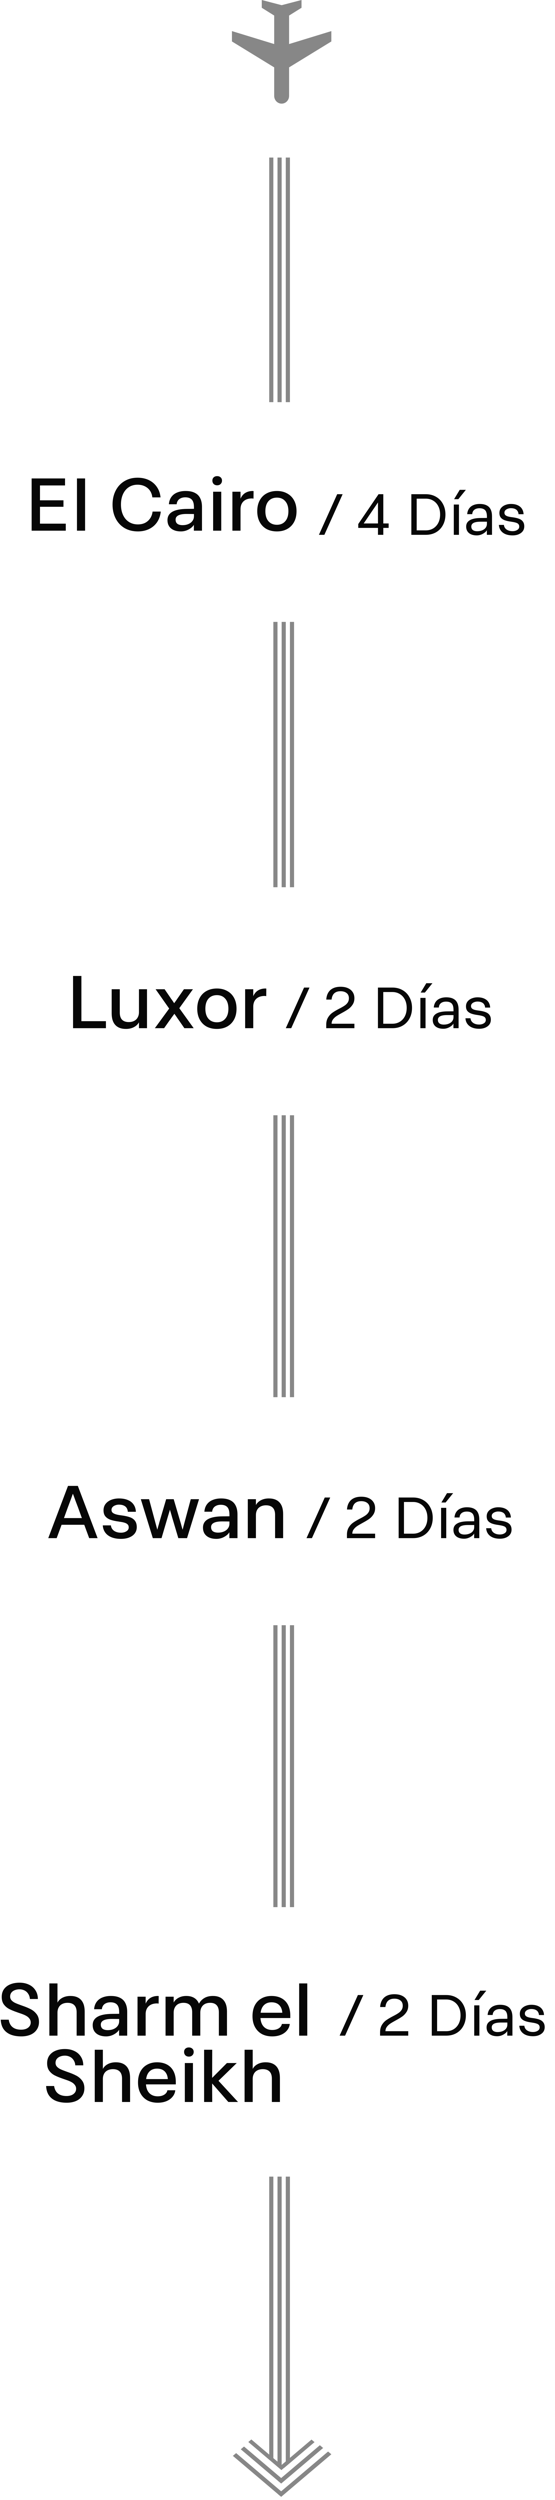 <svg xmlns="http://www.w3.org/2000/svg" width="134" height="603" viewBox="0 0 134 603" fill="none"><line x1="65.5" y1="38" x2="65.5" y2="97" stroke="#878787"></line><line x1="67.5" y1="38" x2="67.5" y2="97" stroke="#878787"></line><line x1="69.5" y1="38" x2="69.5" y2="97" stroke="#878787"></line><line x1="66.5" y1="150" x2="66.5" y2="214" stroke="#878787"></line><line x1="68.5" y1="150" x2="68.5" y2="214" stroke="#878787"></line><line x1="70.5" y1="150" x2="70.5" y2="214" stroke="#878787"></line><line x1="66.5" y1="269" x2="66.5" y2="337" stroke="#878787"></line><line x1="68.5" y1="269" x2="68.5" y2="337" stroke="#878787"></line><line x1="70.5" y1="269" x2="70.5" y2="337" stroke="#878787"></line><line x1="66.5" y1="392" x2="66.5" y2="460" stroke="#878787"></line><line x1="68.5" y1="392" x2="68.5" y2="460" stroke="#878787"></line><line x1="70.5" y1="392" x2="70.5" y2="460" stroke="#878787"></line><line x1="65.5" y1="525" x2="65.5" y2="593" stroke="#878787"></line><line x1="67.5" y1="525" x2="67.5" y2="595" stroke="#878787"></line><line x1="69.5" y1="525" x2="69.5" y2="594" stroke="#878787"></line><path d="M56 7.5V10L66.2 16.25V23.125C66.2 24.163 67.004 25 68 25C68.996 25 69.8 24.163 69.8 23.125V16.25L80 10V7.5L69.8 10.625L69.8 3.75L72.8 1.875V0L68 1.25L63.2 0L63.2 1.875L66.2 3.75L66.2 10.625L56 7.5Z" fill="#878787"></path><path d="M7.638 115.4H15.702V117.092H9.654V120.674H15.324V122.24H9.654V126.308H15.882V128H7.638V115.4ZM18.582 115.4H20.544V128H18.582V115.4ZM33.292 128.18C32.08 128.18 31.006 127.91 30.07 127.37C29.146 126.818 28.432 126.05 27.928 125.066C27.424 124.082 27.172 122.96 27.172 121.7C27.172 120.44 27.424 119.318 27.928 118.334C28.432 117.35 29.14 116.588 30.052 116.048C30.964 115.496 32.014 115.22 33.202 115.22C34.246 115.22 35.17 115.418 35.974 115.814C36.778 116.21 37.42 116.768 37.9 117.488C38.38 118.196 38.668 119.024 38.764 119.972H36.784C36.712 119.348 36.52 118.808 36.208 118.352C35.896 117.896 35.482 117.542 34.966 117.29C34.45 117.038 33.862 116.912 33.202 116.912C32.41 116.912 31.708 117.11 31.096 117.506C30.496 117.902 30.028 118.466 29.692 119.198C29.368 119.918 29.206 120.752 29.206 121.7C29.206 122.648 29.374 123.488 29.71 124.22C30.046 124.94 30.52 125.498 31.132 125.894C31.756 126.29 32.476 126.488 33.292 126.488C33.952 126.488 34.534 126.362 35.038 126.11C35.542 125.846 35.95 125.48 36.262 125.012C36.574 124.544 36.766 124.004 36.838 123.392H38.818C38.722 124.34 38.434 125.18 37.954 125.912C37.474 126.632 36.832 127.19 36.028 127.586C35.224 127.982 34.312 128.18 33.292 128.18ZM43.675 128.18C42.679 128.18 41.887 127.94 41.299 127.46C40.723 126.98 40.435 126.314 40.435 125.462C40.435 124.562 40.825 123.89 41.605 123.446C42.385 122.99 43.567 122.756 45.151 122.744L47.203 122.726V123.986L45.205 123.968C44.233 123.956 43.519 124.07 43.063 124.31C42.619 124.538 42.397 124.88 42.397 125.336C42.397 125.78 42.541 126.116 42.829 126.344C43.129 126.56 43.543 126.668 44.071 126.668C44.611 126.668 45.085 126.578 45.493 126.398C45.913 126.218 46.237 125.966 46.465 125.642C46.705 125.318 46.825 124.946 46.825 124.526V123.5V123.158V122.294C46.825 121.766 46.753 121.334 46.609 120.998C46.477 120.662 46.255 120.404 45.943 120.224C45.631 120.044 45.223 119.954 44.719 119.954C44.311 119.954 43.957 120.026 43.657 120.17C43.357 120.302 43.123 120.494 42.955 120.746C42.787 120.986 42.685 121.28 42.649 121.628H40.777C40.825 120.956 41.017 120.38 41.353 119.9C41.701 119.408 42.169 119.042 42.757 118.802C43.357 118.55 44.041 118.424 44.809 118.424C45.721 118.424 46.465 118.574 47.041 118.874C47.629 119.162 48.061 119.594 48.337 120.17C48.625 120.734 48.769 121.442 48.769 122.294V128H46.807V126.578C46.567 126.998 46.153 127.37 45.565 127.694C44.977 128.018 44.347 128.18 43.675 128.18ZM51.458 118.604H53.42V128H51.458V118.604ZM52.43 117.056C52.082 117.056 51.8 116.948 51.584 116.732C51.38 116.516 51.278 116.246 51.278 115.922C51.278 115.598 51.38 115.34 51.584 115.148C51.8 114.944 52.082 114.842 52.43 114.842C52.778 114.842 53.06 114.944 53.276 115.148C53.492 115.34 53.6 115.598 53.6 115.922C53.6 116.246 53.492 116.516 53.276 116.732C53.072 116.948 52.79 117.056 52.43 117.056ZM56.112 118.604H58.074V120.278C58.338 119.666 58.722 119.204 59.226 118.892C59.742 118.58 60.348 118.424 61.044 118.424C61.08 118.424 61.116 118.43 61.152 118.442C61.188 118.454 61.212 118.46 61.224 118.46L61.206 120.278C61.086 120.242 60.96 120.224 60.828 120.224C60.24 120.224 59.736 120.332 59.316 120.548C58.908 120.764 58.596 121.07 58.38 121.466C58.176 121.85 58.074 122.3 58.074 122.816V128H56.112V118.604ZM66.861 128.18C65.913 128.18 65.079 127.988 64.359 127.604C63.651 127.208 63.099 126.644 62.703 125.912C62.307 125.18 62.109 124.31 62.109 123.302C62.109 122.294 62.307 121.424 62.703 120.692C63.099 119.96 63.651 119.402 64.359 119.018C65.079 118.622 65.913 118.424 66.861 118.424C67.797 118.424 68.619 118.622 69.327 119.018C70.047 119.402 70.605 119.96 71.001 120.692C71.397 121.424 71.595 122.294 71.595 123.302C71.595 124.31 71.397 125.18 71.001 125.912C70.605 126.644 70.047 127.208 69.327 127.604C68.619 127.988 67.797 128.18 66.861 128.18ZM66.861 126.578C67.713 126.578 68.385 126.29 68.877 125.714C69.381 125.138 69.633 124.334 69.633 123.302C69.633 122.27 69.381 121.466 68.877 120.89C68.385 120.314 67.713 120.026 66.861 120.026C65.997 120.026 65.313 120.314 64.809 120.89C64.317 121.466 64.071 122.27 64.071 123.302C64.071 124.334 64.317 125.138 64.809 125.714C65.313 126.29 65.997 126.578 66.861 126.578Z" fill="#070707"></path><path d="M81.41 119.2H82.726L78.316 129H77L81.41 119.2ZM91.258 127.334H86.498V126.396L91.398 119.2H92.546V126.256H93.834V127.334H92.546V129H91.258V127.334ZM91.258 121.188C90.894 121.739 90.525 122.28 90.152 122.812C89.788 123.344 89.424 123.881 89.06 124.422C88.65 125.029 88.234 125.64 87.814 126.256H91.258V121.188ZM99.317 119.2H102.817C103.741 119.2 104.563 119.41 105.281 119.83C106 120.241 106.555 120.819 106.947 121.566C107.349 122.303 107.549 123.148 107.549 124.1C107.549 125.052 107.349 125.901 106.947 126.648C106.555 127.385 106 127.964 105.281 128.384C104.563 128.795 103.741 129 102.817 129H99.317V119.2ZM102.817 127.922C103.489 127.922 104.087 127.763 104.609 127.446C105.132 127.119 105.538 126.671 105.827 126.102C106.117 125.523 106.261 124.856 106.261 124.1C106.261 123.344 106.117 122.681 105.827 122.112C105.538 121.533 105.132 121.085 104.609 120.768C104.087 120.441 103.489 120.278 102.817 120.278H100.605V127.922H102.817ZM109.565 121.692H110.811V129H109.565V121.692ZM110.993 118.15H112.477L110.657 120.404H109.635L110.993 118.15ZM115.11 129.14C114.326 129.14 113.7 128.953 113.234 128.58C112.776 128.197 112.548 127.675 112.548 127.012C112.548 126.331 112.846 125.817 113.444 125.472C114.041 125.117 114.946 124.94 116.16 124.94L117.784 124.926V125.836H116.16C115.338 125.827 114.736 125.92 114.354 126.116C113.98 126.312 113.794 126.606 113.794 126.998C113.794 127.371 113.92 127.656 114.172 127.852C114.424 128.039 114.774 128.132 115.222 128.132C115.67 128.132 116.071 128.057 116.426 127.908C116.79 127.759 117.07 127.549 117.266 127.278C117.462 127.007 117.56 126.695 117.56 126.34V125.472V125.22V124.548C117.56 124.1 117.499 123.736 117.378 123.456C117.266 123.167 117.074 122.952 116.804 122.812C116.542 122.663 116.197 122.588 115.768 122.588C115.422 122.588 115.119 122.644 114.858 122.756C114.606 122.868 114.405 123.031 114.256 123.246C114.116 123.461 114.036 123.717 114.018 124.016H112.8C112.837 123.503 112.982 123.059 113.234 122.686C113.486 122.313 113.831 122.033 114.27 121.846C114.718 121.65 115.231 121.552 115.81 121.552C116.491 121.552 117.051 121.664 117.49 121.888C117.938 122.112 118.264 122.443 118.47 122.882C118.684 123.321 118.792 123.871 118.792 124.534V129H117.546V127.894C117.359 128.221 117.032 128.51 116.566 128.762C116.108 129.014 115.623 129.14 115.11 129.14ZM123.753 129.14C122.773 129.14 121.989 128.916 121.401 128.468C120.813 128.011 120.495 127.39 120.449 126.606H121.667C121.713 127.073 121.923 127.441 122.297 127.712C122.679 127.983 123.165 128.118 123.753 128.118C124.201 128.118 124.579 128.02 124.887 127.824C125.204 127.628 125.363 127.357 125.363 127.012C125.363 126.779 125.302 126.587 125.181 126.438C125.069 126.289 124.882 126.172 124.621 126.088C124.359 125.995 123.991 125.915 123.515 125.85C123.505 125.841 123.496 125.836 123.487 125.836C123.477 125.836 123.468 125.836 123.459 125.836C122.796 125.752 122.255 125.631 121.835 125.472C121.424 125.313 121.111 125.099 120.897 124.828C120.682 124.548 120.575 124.184 120.575 123.736C120.575 123.279 120.701 122.887 120.953 122.56C121.214 122.233 121.555 121.986 121.975 121.818C122.404 121.641 122.866 121.552 123.361 121.552C123.995 121.552 124.537 121.655 124.985 121.86C125.442 122.065 125.787 122.355 126.021 122.728C126.263 123.101 126.394 123.535 126.413 124.03H125.195C125.176 123.741 125.097 123.489 124.957 123.274C124.826 123.05 124.625 122.877 124.355 122.756C124.084 122.635 123.748 122.574 123.347 122.574C123.085 122.574 122.833 122.621 122.591 122.714C122.348 122.798 122.152 122.924 122.003 123.092C121.863 123.251 121.793 123.442 121.793 123.666C121.793 123.871 121.849 124.044 121.961 124.184C122.073 124.315 122.25 124.427 122.493 124.52C122.735 124.604 123.062 124.674 123.473 124.73L123.795 124.772C124.42 124.856 124.933 124.977 125.335 125.136C125.745 125.295 126.053 125.523 126.259 125.822C126.473 126.111 126.581 126.489 126.581 126.956C126.581 127.628 126.315 128.16 125.783 128.552C125.251 128.944 124.574 129.14 123.753 129.14Z" fill="#070707"></path><path d="M17.638 235.4H19.654V246.308H25.576V248H17.638V235.4ZM30.417 248.18C29.289 248.18 28.431 247.862 27.843 247.226C27.255 246.59 26.961 245.654 26.961 244.418V238.604H28.923V244.238C28.923 244.994 29.103 245.564 29.463 245.948C29.835 246.332 30.375 246.524 31.083 246.524C31.587 246.524 32.025 246.428 32.397 246.236C32.769 246.044 33.051 245.768 33.243 245.408C33.447 245.048 33.549 244.628 33.549 244.148V238.604H35.493V248H33.549V246.578C33.285 247.07 32.877 247.46 32.325 247.748C31.773 248.036 31.137 248.18 30.417 248.18ZM40.844 243.266L37.568 238.604H39.746L40.916 240.314C41.072 240.53 41.18 240.692 41.24 240.8C41.312 240.908 41.426 241.064 41.582 241.268C41.738 241.496 41.894 241.73 42.05 241.97C42.206 241.754 42.356 241.55 42.5 241.358C42.74 240.998 42.98 240.65 43.22 240.314L44.408 238.604H46.586L43.292 243.176L46.766 248H44.516L43.256 246.182C43.1 245.954 42.98 245.786 42.896 245.678C42.824 245.57 42.716 245.408 42.572 245.192L42.104 244.526C41.876 244.85 41.642 245.168 41.402 245.48C41.33 245.6 41.252 245.714 41.168 245.822C41.084 245.93 40.994 246.05 40.898 246.182L39.62 248H37.388L40.844 243.266ZM52.374 248.18C51.426 248.18 50.592 247.988 49.872 247.604C49.164 247.208 48.612 246.644 48.216 245.912C47.82 245.18 47.622 244.31 47.622 243.302C47.622 242.294 47.82 241.424 48.216 240.692C48.612 239.96 49.164 239.402 49.872 239.018C50.592 238.622 51.426 238.424 52.374 238.424C53.31 238.424 54.132 238.622 54.84 239.018C55.56 239.402 56.118 239.96 56.514 240.692C56.91 241.424 57.108 242.294 57.108 243.302C57.108 244.31 56.91 245.18 56.514 245.912C56.118 246.644 55.56 247.208 54.84 247.604C54.132 247.988 53.31 248.18 52.374 248.18ZM52.374 246.578C53.226 246.578 53.898 246.29 54.39 245.714C54.894 245.138 55.146 244.334 55.146 243.302C55.146 242.27 54.894 241.466 54.39 240.89C53.898 240.314 53.226 240.026 52.374 240.026C51.51 240.026 50.826 240.314 50.322 240.89C49.83 241.466 49.584 242.27 49.584 243.302C49.584 244.334 49.83 245.138 50.322 245.714C50.826 246.29 51.51 246.578 52.374 246.578ZM59.186 238.604H61.148V240.278C61.412 239.666 61.796 239.204 62.3 238.892C62.816 238.58 63.422 238.424 64.118 238.424C64.154 238.424 64.19 238.43 64.226 238.442C64.262 238.454 64.286 238.46 64.298 238.46L64.28 240.278C64.16 240.242 64.034 240.224 63.902 240.224C63.314 240.224 62.81 240.332 62.39 240.548C61.982 240.764 61.67 241.07 61.454 241.466C61.25 241.85 61.148 242.3 61.148 242.816V248H59.186V238.604Z" fill="#070707"></path><path d="M73.41 238.201H74.726L70.316 248.001H69L73.41 238.201ZM78.764 247.175C78.764 246.484 78.909 245.901 79.198 245.425C79.487 244.949 79.838 244.566 80.248 244.277C80.668 243.978 81.21 243.656 81.872 243.311C81.928 243.283 81.984 243.255 82.04 243.227C82.525 242.975 82.918 242.746 83.216 242.541C83.524 242.336 83.772 242.088 83.958 241.799C84.145 241.51 84.238 241.169 84.238 240.777C84.238 240.226 84.052 239.806 83.678 239.517C83.314 239.228 82.829 239.083 82.222 239.083C81.774 239.083 81.396 239.162 81.088 239.321C80.78 239.48 80.542 239.708 80.374 240.007C80.206 240.306 80.099 240.67 80.052 241.099H78.778C78.816 240.455 78.969 239.904 79.24 239.447C79.511 238.98 79.894 238.626 80.388 238.383C80.892 238.131 81.504 238.005 82.222 238.005C82.913 238.005 83.505 238.117 84 238.341C84.504 238.565 84.891 238.887 85.162 239.307C85.433 239.718 85.568 240.208 85.568 240.777C85.568 241.365 85.424 241.878 85.134 242.317C84.854 242.746 84.509 243.106 84.098 243.395C83.697 243.675 83.174 243.988 82.53 244.333C81.98 244.632 81.536 244.893 81.2 245.117C80.874 245.341 80.603 245.602 80.388 245.901C80.174 246.2 80.066 246.54 80.066 246.923H85.568V248.001H78.764V247.175ZM91.249 238.201H94.749C95.673 238.201 96.494 238.411 97.213 238.831C97.932 239.242 98.487 239.82 98.879 240.567C99.28 241.304 99.481 242.149 99.481 243.101C99.481 244.053 99.28 244.902 98.879 245.649C98.487 246.386 97.932 246.965 97.213 247.385C96.494 247.796 95.673 248.001 94.749 248.001H91.249V238.201ZM94.749 246.923C95.421 246.923 96.018 246.764 96.541 246.447C97.064 246.12 97.47 245.672 97.759 245.103C98.048 244.524 98.193 243.857 98.193 243.101C98.193 242.345 98.048 241.682 97.759 241.113C97.47 240.534 97.064 240.086 96.541 239.769C96.018 239.442 95.421 239.279 94.749 239.279H92.537V246.923H94.749ZM101.497 240.693H102.743V248.001H101.497V240.693ZM102.925 237.151H104.409L102.589 239.405H101.567L102.925 237.151ZM107.041 248.141C106.257 248.141 105.632 247.954 105.165 247.581C104.708 247.198 104.479 246.676 104.479 246.013C104.479 245.332 104.778 244.818 105.375 244.473C105.973 244.118 106.878 243.941 108.091 243.941L109.715 243.927V244.837H108.091C107.27 244.828 106.668 244.921 106.285 245.117C105.912 245.313 105.725 245.607 105.725 245.999C105.725 246.372 105.851 246.657 106.103 246.853C106.355 247.04 106.705 247.133 107.153 247.133C107.601 247.133 108.003 247.058 108.357 246.909C108.721 246.76 109.001 246.55 109.197 246.279C109.393 246.008 109.491 245.696 109.491 245.341V244.473V244.221V243.549C109.491 243.101 109.431 242.737 109.309 242.457C109.197 242.168 109.006 241.953 108.735 241.813C108.474 241.664 108.129 241.589 107.699 241.589C107.354 241.589 107.051 241.645 106.789 241.757C106.537 241.869 106.337 242.032 106.187 242.247C106.047 242.462 105.968 242.718 105.949 243.017H104.731C104.769 242.504 104.913 242.06 105.165 241.687C105.417 241.314 105.763 241.034 106.201 240.847C106.649 240.651 107.163 240.553 107.741 240.553C108.423 240.553 108.983 240.665 109.421 240.889C109.869 241.113 110.196 241.444 110.401 241.883C110.616 242.322 110.723 242.872 110.723 243.535V248.001H109.477V246.895C109.291 247.222 108.964 247.511 108.497 247.763C108.04 248.015 107.555 248.141 107.041 248.141ZM115.684 248.141C114.704 248.141 113.92 247.917 113.332 247.469C112.744 247.012 112.427 246.391 112.38 245.607H113.598C113.645 246.074 113.855 246.442 114.228 246.713C114.611 246.984 115.096 247.119 115.684 247.119C116.132 247.119 116.51 247.021 116.818 246.825C117.136 246.629 117.294 246.358 117.294 246.013C117.294 245.78 117.234 245.588 117.112 245.439C117 245.29 116.814 245.173 116.552 245.089C116.291 244.996 115.922 244.916 115.446 244.851C115.437 244.842 115.428 244.837 115.418 244.837C115.409 244.837 115.4 244.837 115.39 244.837C114.728 244.753 114.186 244.632 113.766 244.473C113.356 244.314 113.043 244.1 112.828 243.829C112.614 243.549 112.506 243.185 112.506 242.737C112.506 242.28 112.632 241.888 112.884 241.561C113.146 241.234 113.486 240.987 113.906 240.819C114.336 240.642 114.798 240.553 115.292 240.553C115.927 240.553 116.468 240.656 116.916 240.861C117.374 241.066 117.719 241.356 117.952 241.729C118.195 242.102 118.326 242.536 118.344 243.031H117.126C117.108 242.742 117.028 242.49 116.888 242.275C116.758 242.051 116.557 241.878 116.286 241.757C116.016 241.636 115.68 241.575 115.278 241.575C115.017 241.575 114.765 241.622 114.522 241.715C114.28 241.799 114.084 241.925 113.934 242.093C113.794 242.252 113.724 242.443 113.724 242.667C113.724 242.872 113.78 243.045 113.892 243.185C114.004 243.316 114.182 243.428 114.424 243.521C114.667 243.605 114.994 243.675 115.404 243.731L115.726 243.773C116.352 243.857 116.865 243.978 117.266 244.137C117.677 244.296 117.985 244.524 118.19 244.823C118.405 245.112 118.512 245.49 118.512 245.957C118.512 246.629 118.246 247.161 117.714 247.553C117.182 247.945 116.506 248.141 115.684 248.141Z" fill="#070707"></path><path d="M16.418 358.4H18.794L23.564 371H21.53L20.342 367.778H14.87L13.682 371H11.648L16.418 358.4ZM19.766 366.158C19.466 365.342 19.16 364.496 18.848 363.62C18.572 362.9 18.362 362.348 18.218 361.964C18.086 361.58 17.888 361.04 17.624 360.344H17.57C17.318 361.064 17.12 361.616 16.976 362C16.832 362.384 16.628 362.924 16.364 363.62C16.052 364.496 15.746 365.342 15.446 366.158H19.766ZM29.206 371.18C27.91 371.18 26.872 370.898 26.092 370.334C25.312 369.758 24.886 368.954 24.814 367.922H26.776C26.836 368.462 27.082 368.894 27.514 369.218C27.958 369.53 28.522 369.686 29.206 369.686C29.722 369.686 30.16 369.572 30.52 369.344C30.892 369.116 31.078 368.804 31.078 368.408C31.078 368.12 31 367.892 30.844 367.724C30.688 367.544 30.448 367.4 30.124 367.292C29.8 367.184 29.344 367.094 28.756 367.022C28.744 367.01 28.732 367.004 28.72 367.004C28.72 367.004 28.714 367.004 28.702 367.004C27.862 366.896 27.172 366.746 26.632 366.554C26.104 366.35 25.696 366.068 25.408 365.708C25.132 365.348 24.994 364.874 24.994 364.286C24.994 363.698 25.156 363.188 25.48 362.756C25.816 362.324 26.266 361.994 26.83 361.766C27.406 361.538 28.036 361.424 28.72 361.424C29.572 361.424 30.298 361.556 30.898 361.82C31.498 362.072 31.96 362.444 32.284 362.936C32.608 363.416 32.782 363.986 32.806 364.646H30.862C30.838 364.298 30.748 363.998 30.592 363.746C30.436 363.482 30.196 363.278 29.872 363.134C29.56 362.99 29.17 362.918 28.702 362.918C28.402 362.918 28.114 362.972 27.838 363.08C27.562 363.176 27.34 363.32 27.172 363.512C27.004 363.704 26.92 363.932 26.92 364.196C26.92 364.436 26.992 364.64 27.136 364.808C27.292 364.964 27.52 365.096 27.82 365.204C28.132 365.312 28.546 365.402 29.062 365.474L29.458 365.528C30.25 365.636 30.904 365.786 31.42 365.978C31.936 366.17 32.332 366.458 32.608 366.842C32.884 367.226 33.022 367.724 33.022 368.336C33.022 369.212 32.668 369.908 31.96 370.424C31.252 370.928 30.334 371.18 29.206 371.18ZM33.998 361.604H35.996L37.49 367.166C37.647 367.742 37.809 368.342 37.977 368.966C38.06 368.666 38.145 368.366 38.228 368.066C38.325 367.766 38.408 367.466 38.48 367.166L40.118 361.604H41.937L43.575 367.166C43.67 367.466 43.755 367.766 43.827 368.066C43.886 368.27 43.928 368.42 43.953 368.516C43.989 368.612 44.036 368.762 44.096 368.966C44.252 368.342 44.408 367.742 44.565 367.166L46.059 361.604H48.056L45.158 371H43.053L41.541 365.924C41.444 365.564 41.343 365.204 41.234 364.844C41.163 364.604 41.09 364.364 41.019 364.124C40.983 364.292 40.953 364.418 40.928 364.502C40.904 364.574 40.868 364.688 40.821 364.844C40.712 365.204 40.605 365.564 40.496 365.924L39.002 371H36.897L33.998 361.604ZM52.244 371.18C51.248 371.18 50.456 370.94 49.868 370.46C49.292 369.98 49.004 369.314 49.004 368.462C49.004 367.562 49.394 366.89 50.174 366.446C50.954 365.99 52.136 365.756 53.72 365.744L55.772 365.726V366.986L53.774 366.968C52.802 366.956 52.088 367.07 51.632 367.31C51.188 367.538 50.966 367.88 50.966 368.336C50.966 368.78 51.11 369.116 51.398 369.344C51.698 369.56 52.112 369.668 52.64 369.668C53.18 369.668 53.654 369.578 54.062 369.398C54.482 369.218 54.806 368.966 55.034 368.642C55.274 368.318 55.394 367.946 55.394 367.526V366.5V366.158V365.294C55.394 364.766 55.322 364.334 55.178 363.998C55.046 363.662 54.824 363.404 54.512 363.224C54.2 363.044 53.792 362.954 53.288 362.954C52.88 362.954 52.526 363.026 52.226 363.17C51.926 363.302 51.692 363.494 51.524 363.746C51.356 363.986 51.254 364.28 51.218 364.628H49.346C49.394 363.956 49.586 363.38 49.922 362.9C50.27 362.408 50.738 362.042 51.326 361.802C51.926 361.55 52.61 361.424 53.378 361.424C54.29 361.424 55.034 361.574 55.61 361.874C56.198 362.162 56.63 362.594 56.906 363.17C57.194 363.734 57.338 364.442 57.338 365.294V371H55.376V369.578C55.136 369.998 54.722 370.37 54.134 370.694C53.546 371.018 52.916 371.18 52.244 371.18ZM59.828 361.604H61.791V363.026C62.042 362.534 62.444 362.144 62.996 361.856C63.548 361.568 64.184 361.424 64.904 361.424C66.032 361.424 66.891 361.742 67.478 362.378C68.067 363.014 68.361 363.95 68.361 365.186V371H66.416V365.366C66.416 364.61 66.231 364.04 65.859 363.656C65.487 363.272 64.947 363.08 64.239 363.08C63.734 363.08 63.297 363.176 62.925 363.368C62.553 363.56 62.27 363.836 62.078 364.196C61.886 364.556 61.791 364.976 61.791 365.456V371H59.828V361.604Z" fill="#070707"></path><path d="M78.41 361.2H79.726L75.316 371H74L78.41 361.2ZM83.764 370.174C83.764 369.483 83.909 368.9 84.198 368.424C84.487 367.948 84.838 367.565 85.248 367.276C85.668 366.977 86.21 366.655 86.872 366.31C86.928 366.282 86.984 366.254 87.04 366.226C87.525 365.974 87.918 365.745 88.216 365.54C88.524 365.335 88.772 365.087 88.958 364.798C89.145 364.509 89.238 364.168 89.238 363.776C89.238 363.225 89.052 362.805 88.678 362.516C88.314 362.227 87.829 362.082 87.222 362.082C86.774 362.082 86.396 362.161 86.088 362.32C85.78 362.479 85.542 362.707 85.374 363.006C85.206 363.305 85.099 363.669 85.052 364.098H83.778C83.816 363.454 83.969 362.903 84.24 362.446C84.511 361.979 84.894 361.625 85.388 361.382C85.892 361.13 86.504 361.004 87.222 361.004C87.913 361.004 88.505 361.116 89 361.34C89.504 361.564 89.891 361.886 90.162 362.306C90.433 362.717 90.568 363.207 90.568 363.776C90.568 364.364 90.424 364.877 90.134 365.316C89.854 365.745 89.509 366.105 89.098 366.394C88.697 366.674 88.174 366.987 87.53 367.332C86.98 367.631 86.536 367.892 86.2 368.116C85.874 368.34 85.603 368.601 85.388 368.9C85.174 369.199 85.066 369.539 85.066 369.922H90.568V371H83.764V370.174ZM96.249 361.2H99.749C100.673 361.2 101.494 361.41 102.213 361.83C102.932 362.241 103.487 362.819 103.879 363.566C104.28 364.303 104.481 365.148 104.481 366.1C104.481 367.052 104.28 367.901 103.879 368.648C103.487 369.385 102.932 369.964 102.213 370.384C101.494 370.795 100.673 371 99.749 371H96.249V361.2ZM99.749 369.922C100.421 369.922 101.018 369.763 101.541 369.446C102.064 369.119 102.47 368.671 102.759 368.102C103.048 367.523 103.193 366.856 103.193 366.1C103.193 365.344 103.048 364.681 102.759 364.112C102.47 363.533 102.064 363.085 101.541 362.768C101.018 362.441 100.421 362.278 99.749 362.278H97.537V369.922H99.749ZM106.497 363.692H107.743V371H106.497V363.692ZM107.925 360.15H109.409L107.589 362.404H106.567L107.925 360.15ZM112.041 371.14C111.257 371.14 110.632 370.953 110.165 370.58C109.708 370.197 109.479 369.675 109.479 369.012C109.479 368.331 109.778 367.817 110.375 367.472C110.973 367.117 111.878 366.94 113.091 366.94L114.715 366.926V367.836H113.091C112.27 367.827 111.668 367.92 111.285 368.116C110.912 368.312 110.725 368.606 110.725 368.998C110.725 369.371 110.851 369.656 111.103 369.852C111.355 370.039 111.705 370.132 112.153 370.132C112.601 370.132 113.003 370.057 113.357 369.908C113.721 369.759 114.001 369.549 114.197 369.278C114.393 369.007 114.491 368.695 114.491 368.34V367.472V367.22V366.548C114.491 366.1 114.431 365.736 114.309 365.456C114.197 365.167 114.006 364.952 113.735 364.812C113.474 364.663 113.129 364.588 112.699 364.588C112.354 364.588 112.051 364.644 111.789 364.756C111.537 364.868 111.337 365.031 111.187 365.246C111.047 365.461 110.968 365.717 110.949 366.016H109.731C109.769 365.503 109.913 365.059 110.165 364.686C110.417 364.313 110.763 364.033 111.201 363.846C111.649 363.65 112.163 363.552 112.741 363.552C113.423 363.552 113.983 363.664 114.421 363.888C114.869 364.112 115.196 364.443 115.401 364.882C115.616 365.321 115.723 365.871 115.723 366.534V371H114.477V369.894C114.291 370.221 113.964 370.51 113.497 370.762C113.04 371.014 112.555 371.14 112.041 371.14ZM120.684 371.14C119.704 371.14 118.92 370.916 118.332 370.468C117.744 370.011 117.427 369.39 117.38 368.606H118.598C118.645 369.073 118.855 369.441 119.228 369.712C119.611 369.983 120.096 370.118 120.684 370.118C121.132 370.118 121.51 370.02 121.818 369.824C122.136 369.628 122.294 369.357 122.294 369.012C122.294 368.779 122.234 368.587 122.112 368.438C122 368.289 121.814 368.172 121.552 368.088C121.291 367.995 120.922 367.915 120.446 367.85C120.437 367.841 120.428 367.836 120.418 367.836C120.409 367.836 120.4 367.836 120.39 367.836C119.728 367.752 119.186 367.631 118.766 367.472C118.356 367.313 118.043 367.099 117.828 366.828C117.614 366.548 117.506 366.184 117.506 365.736C117.506 365.279 117.632 364.887 117.884 364.56C118.146 364.233 118.486 363.986 118.906 363.818C119.336 363.641 119.798 363.552 120.292 363.552C120.927 363.552 121.468 363.655 121.916 363.86C122.374 364.065 122.719 364.355 122.952 364.728C123.195 365.101 123.326 365.535 123.344 366.03H122.126C122.108 365.741 122.028 365.489 121.888 365.274C121.758 365.05 121.557 364.877 121.286 364.756C121.016 364.635 120.68 364.574 120.278 364.574C120.017 364.574 119.765 364.621 119.522 364.714C119.28 364.798 119.084 364.924 118.934 365.092C118.794 365.251 118.724 365.442 118.724 365.666C118.724 365.871 118.78 366.044 118.892 366.184C119.004 366.315 119.182 366.427 119.424 366.52C119.667 366.604 119.994 366.674 120.404 366.73L120.726 366.772C121.352 366.856 121.865 366.977 122.266 367.136C122.677 367.295 122.985 367.523 123.19 367.822C123.405 368.111 123.512 368.489 123.512 368.956C123.512 369.628 123.246 370.16 122.714 370.552C122.182 370.944 121.506 371.14 120.684 371.14Z" fill="#070707"></path><path d="M5.149 491.18C4.141 491.18 3.271 491.03 2.539 490.73C1.819 490.43 1.255 489.986 0.847 489.398C0.451 488.81 0.229 488.084 0.181 487.22V487.148H2.107C2.179 487.652 2.335 488.084 2.575 488.444C2.815 488.804 3.145 489.08 3.565 489.272C3.997 489.464 4.513 489.56 5.113 489.56C5.545 489.56 5.935 489.494 6.283 489.362C6.631 489.218 6.907 489.014 7.111 488.75C7.315 488.486 7.417 488.174 7.417 487.814C7.417 487.49 7.327 487.202 7.147 486.95C6.979 486.698 6.751 486.482 6.463 486.302C6.175 486.122 5.803 485.948 5.347 485.78C5.059 485.684 4.729 485.57 4.357 485.438C4.297 485.414 4.231 485.39 4.159 485.366C3.355 485.09 2.701 484.82 2.197 484.556C1.693 484.292 1.267 483.926 0.919 483.458C0.583 482.99 0.415 482.39 0.415 481.658C0.415 480.914 0.601 480.284 0.973 479.768C1.357 479.252 1.867 478.868 2.503 478.616C3.151 478.352 3.889 478.22 4.717 478.22C5.557 478.22 6.307 478.376 6.967 478.688C7.627 478.988 8.149 479.432 8.533 480.02C8.929 480.608 9.133 481.304 9.145 482.108C9.145 482.12 9.145 482.132 9.145 482.144C9.145 482.144 9.145 482.15 9.145 482.162H7.219C7.183 481.67 7.045 481.25 6.805 480.902C6.577 480.542 6.277 480.272 5.905 480.092C5.533 479.912 5.125 479.822 4.681 479.822C4.273 479.822 3.895 479.894 3.547 480.038C3.211 480.17 2.941 480.368 2.737 480.632C2.545 480.896 2.449 481.208 2.449 481.568C2.449 481.928 2.569 482.24 2.809 482.504C3.049 482.756 3.355 482.966 3.727 483.134C4.099 483.302 4.591 483.494 5.203 483.71C6.091 484.01 6.811 484.304 7.363 484.592C7.927 484.868 8.407 485.258 8.803 485.762C9.211 486.266 9.415 486.908 9.415 487.688C9.415 488.42 9.229 489.05 8.857 489.578C8.497 490.106 7.993 490.508 7.345 490.784C6.697 491.048 5.965 491.18 5.149 491.18ZM11.916 478.4H13.878V483.026C14.13 482.534 14.532 482.144 15.084 481.856C15.636 481.568 16.272 481.424 16.992 481.424C18.12 481.424 18.978 481.742 19.566 482.378C20.154 483.014 20.448 483.95 20.448 485.186V491H18.504V485.366C18.504 484.61 18.318 484.04 17.946 483.656C17.574 483.272 17.034 483.08 16.326 483.08C15.822 483.08 15.384 483.176 15.012 483.368C14.64 483.56 14.358 483.836 14.166 484.196C13.974 484.556 13.878 484.976 13.878 485.456V491H11.916V478.4ZM25.619 491.18C24.623 491.18 23.831 490.94 23.243 490.46C22.667 489.98 22.379 489.314 22.379 488.462C22.379 487.562 22.769 486.89 23.549 486.446C24.329 485.99 25.511 485.756 27.095 485.744L29.147 485.726V486.986L27.149 486.968C26.177 486.956 25.463 487.07 25.007 487.31C24.563 487.538 24.341 487.88 24.341 488.336C24.341 488.78 24.485 489.116 24.773 489.344C25.073 489.56 25.487 489.668 26.015 489.668C26.555 489.668 27.029 489.578 27.437 489.398C27.857 489.218 28.181 488.966 28.409 488.642C28.649 488.318 28.769 487.946 28.769 487.526V486.5V486.158V485.294C28.769 484.766 28.697 484.334 28.553 483.998C28.421 483.662 28.199 483.404 27.887 483.224C27.575 483.044 27.167 482.954 26.663 482.954C26.255 482.954 25.901 483.026 25.601 483.17C25.301 483.302 25.067 483.494 24.899 483.746C24.731 483.986 24.629 484.28 24.593 484.628H22.721C22.769 483.956 22.961 483.38 23.297 482.9C23.645 482.408 24.113 482.042 24.701 481.802C25.301 481.55 25.985 481.424 26.753 481.424C27.665 481.424 28.409 481.574 28.985 481.874C29.573 482.162 30.005 482.594 30.281 483.17C30.569 483.734 30.713 484.442 30.713 485.294V491H28.751V489.578C28.511 489.998 28.097 490.37 27.509 490.694C26.921 491.018 26.291 491.18 25.619 491.18ZM33.203 481.604H35.166V483.278C35.429 482.666 35.813 482.204 36.318 481.892C36.834 481.58 37.44 481.424 38.136 481.424C38.172 481.424 38.208 481.43 38.243 481.442C38.279 481.454 38.303 481.46 38.316 481.46L38.297 483.278C38.178 483.242 38.051 483.224 37.919 483.224C37.331 483.224 36.828 483.332 36.407 483.548C35.999 483.764 35.688 484.07 35.471 484.466C35.267 484.85 35.166 485.3 35.166 485.816V491H33.203V481.604ZM39.971 481.604H41.933V483.008C42.185 482.528 42.581 482.144 43.121 481.856C43.661 481.568 44.279 481.424 44.975 481.424C45.731 481.424 46.367 481.58 46.883 481.892C47.399 482.204 47.783 482.666 48.035 483.278C48.371 482.678 48.815 482.222 49.367 481.91C49.919 481.586 50.597 481.424 51.401 481.424C52.505 481.424 53.345 481.742 53.921 482.378C54.509 483.014 54.803 483.95 54.803 485.186V491H52.841V485.366C52.841 484.61 52.661 484.04 52.301 483.656C51.953 483.272 51.437 483.08 50.753 483.08C50.249 483.08 49.817 483.176 49.457 483.368C49.109 483.56 48.839 483.836 48.647 484.196C48.455 484.556 48.359 484.976 48.359 485.456V491H46.397V485.366C46.397 484.61 46.223 484.04 45.875 483.656C45.527 483.272 45.005 483.08 44.309 483.08C43.817 483.08 43.391 483.176 43.031 483.368C42.683 483.56 42.413 483.836 42.221 484.196C42.029 484.556 41.933 484.976 41.933 485.456V491H39.971V481.604ZM65.714 491.18C64.766 491.18 63.932 490.988 63.212 490.604C62.504 490.208 61.952 489.644 61.556 488.912C61.16 488.18 60.962 487.31 60.962 486.302C60.962 485.294 61.148 484.424 61.52 483.692C61.904 482.96 62.444 482.402 63.14 482.018C63.836 481.622 64.64 481.424 65.552 481.424C66.488 481.424 67.298 481.61 67.982 481.982C68.666 482.354 69.188 482.894 69.548 483.602C69.908 484.31 70.088 485.15 70.088 486.122V486.752H62.888C62.948 487.664 63.224 488.372 63.716 488.876C64.22 489.38 64.886 489.632 65.714 489.632C66.35 489.632 66.878 489.5 67.298 489.236C67.73 488.96 67.982 488.606 68.054 488.174H69.962C69.902 488.762 69.68 489.284 69.296 489.74C68.924 490.196 68.432 490.55 67.82 490.802C67.208 491.054 66.506 491.18 65.714 491.18ZM68.162 485.474C68.102 484.682 67.85 484.064 67.406 483.62C66.962 483.176 66.344 482.954 65.552 482.954C64.808 482.954 64.208 483.176 63.752 483.62C63.308 484.052 63.032 484.67 62.924 485.474H68.162ZM72.227 478.4H74.189V491H72.227V478.4ZM16.109 507.18C15.101 507.18 14.231 507.03 13.499 506.73C12.779 506.43 12.215 505.986 11.807 505.398C11.411 504.81 11.189 504.084 11.141 503.22V503.148H13.067C13.139 503.652 13.295 504.084 13.535 504.444C13.775 504.804 14.105 505.08 14.525 505.272C14.957 505.464 15.473 505.56 16.073 505.56C16.505 505.56 16.895 505.494 17.243 505.362C17.591 505.218 17.867 505.014 18.071 504.75C18.275 504.486 18.377 504.174 18.377 503.814C18.377 503.49 18.287 503.202 18.107 502.95C17.939 502.698 17.711 502.482 17.423 502.302C17.135 502.122 16.763 501.948 16.307 501.78C16.019 501.684 15.689 501.57 15.317 501.438C15.257 501.414 15.191 501.39 15.119 501.366C14.315 501.09 13.661 500.82 13.157 500.556C12.653 500.292 12.227 499.926 11.879 499.458C11.543 498.99 11.375 498.39 11.375 497.658C11.375 496.914 11.561 496.284 11.933 495.768C12.317 495.252 12.827 494.868 13.463 494.616C14.111 494.352 14.849 494.22 15.677 494.22C16.517 494.22 17.267 494.376 17.927 494.688C18.587 494.988 19.109 495.432 19.493 496.02C19.889 496.608 20.093 497.304 20.105 498.108C20.105 498.12 20.105 498.132 20.105 498.144C20.105 498.144 20.105 498.15 20.105 498.162H18.179C18.143 497.67 18.005 497.25 17.765 496.902C17.537 496.542 17.237 496.272 16.865 496.092C16.493 495.912 16.085 495.822 15.641 495.822C15.233 495.822 14.855 495.894 14.507 496.038C14.171 496.17 13.901 496.368 13.697 496.632C13.505 496.896 13.409 497.208 13.409 497.568C13.409 497.928 13.529 498.24 13.769 498.504C14.009 498.756 14.315 498.966 14.687 499.134C15.059 499.302 15.551 499.494 16.163 499.71C17.051 500.01 17.771 500.304 18.323 500.592C18.887 500.868 19.367 501.258 19.763 501.762C20.171 502.266 20.375 502.908 20.375 503.688C20.375 504.42 20.189 505.05 19.817 505.578C19.457 506.106 18.953 506.508 18.305 506.784C17.657 507.048 16.925 507.18 16.109 507.18ZM22.876 494.4H24.838V499.026C25.09 498.534 25.492 498.144 26.044 497.856C26.596 497.568 27.232 497.424 27.952 497.424C29.08 497.424 29.938 497.742 30.526 498.378C31.114 499.014 31.408 499.95 31.408 501.186V507H29.464V501.366C29.464 500.61 29.278 500.04 28.906 499.656C28.534 499.272 27.994 499.08 27.286 499.08C26.782 499.08 26.344 499.176 25.972 499.368C25.6 499.56 25.318 499.836 25.126 500.196C24.934 500.556 24.838 500.976 24.838 501.456V507H22.876V494.4ZM38.073 507.18C37.125 507.18 36.291 506.988 35.571 506.604C34.863 506.208 34.311 505.644 33.915 504.912C33.519 504.18 33.321 503.31 33.321 502.302C33.321 501.294 33.507 500.424 33.879 499.692C34.263 498.96 34.803 498.402 35.499 498.018C36.195 497.622 36.999 497.424 37.911 497.424C38.847 497.424 39.657 497.61 40.341 497.982C41.025 498.354 41.547 498.894 41.907 499.602C42.267 500.31 42.447 501.15 42.447 502.122V502.752H35.247C35.307 503.664 35.583 504.372 36.075 504.876C36.579 505.38 37.245 505.632 38.073 505.632C38.709 505.632 39.237 505.5 39.657 505.236C40.089 504.96 40.341 504.606 40.413 504.174H42.321C42.261 504.762 42.039 505.284 41.655 505.74C41.283 506.196 40.791 506.55 40.179 506.802C39.567 507.054 38.865 507.18 38.073 507.18ZM40.521 501.474C40.461 500.682 40.209 500.064 39.765 499.62C39.321 499.176 38.703 498.954 37.911 498.954C37.167 498.954 36.567 499.176 36.111 499.62C35.667 500.052 35.391 500.67 35.283 501.474H40.521ZM44.625 497.604H46.587V507H44.625V497.604ZM45.597 496.056C45.249 496.056 44.967 495.948 44.751 495.732C44.547 495.516 44.445 495.246 44.445 494.922C44.445 494.598 44.547 494.34 44.751 494.148C44.967 493.944 45.249 493.842 45.597 493.842C45.945 493.842 46.227 493.944 46.443 494.148C46.659 494.34 46.767 494.598 46.767 494.922C46.767 495.246 46.659 495.516 46.443 495.732C46.239 495.948 45.957 496.056 45.597 496.056ZM49.279 494.4H51.241L51.223 499.908V501.186L54.787 497.604H57.163L52.753 501.888L57.469 507H55.129L51.223 502.536V503.886L51.241 507H49.279V494.4ZM59.052 494.4H61.014V499.026C61.266 498.534 61.668 498.144 62.22 497.856C62.772 497.568 63.408 497.424 64.128 497.424C65.256 497.424 66.114 497.742 66.702 498.378C67.29 499.014 67.584 499.95 67.584 501.186V507H65.64V501.366C65.64 500.61 65.454 500.04 65.082 499.656C64.71 499.272 64.17 499.08 63.462 499.08C62.958 499.08 62.52 499.176 62.148 499.368C61.776 499.56 61.494 499.836 61.302 500.196C61.11 500.556 61.014 500.976 61.014 501.456V507H59.052V494.4Z" fill="#070707"></path><path d="M86.41 481.2H87.726L83.316 491H82L86.41 481.2ZM91.764 490.174C91.764 489.483 91.909 488.9 92.198 488.424C92.487 487.948 92.838 487.565 93.248 487.276C93.668 486.977 94.21 486.655 94.872 486.31C94.928 486.282 94.984 486.254 95.04 486.226C95.525 485.974 95.918 485.745 96.216 485.54C96.524 485.335 96.772 485.087 96.958 484.798C97.145 484.509 97.238 484.168 97.238 483.776C97.238 483.225 97.052 482.805 96.678 482.516C96.314 482.227 95.829 482.082 95.222 482.082C94.774 482.082 94.396 482.161 94.088 482.32C93.78 482.479 93.542 482.707 93.374 483.006C93.206 483.305 93.099 483.669 93.052 484.098H91.778C91.816 483.454 91.969 482.903 92.24 482.446C92.511 481.979 92.894 481.625 93.388 481.382C93.892 481.13 94.504 481.004 95.222 481.004C95.913 481.004 96.505 481.116 97 481.34C97.504 481.564 97.891 481.886 98.162 482.306C98.433 482.717 98.568 483.207 98.568 483.776C98.568 484.364 98.424 484.877 98.134 485.316C97.854 485.745 97.509 486.105 97.098 486.394C96.697 486.674 96.174 486.987 95.53 487.332C94.98 487.631 94.536 487.892 94.2 488.116C93.874 488.34 93.603 488.601 93.388 488.9C93.174 489.199 93.066 489.539 93.066 489.922H98.568V491H91.764V490.174ZM104.249 481.2H107.749C108.673 481.2 109.494 481.41 110.213 481.83C110.932 482.241 111.487 482.819 111.879 483.566C112.28 484.303 112.481 485.148 112.481 486.1C112.481 487.052 112.28 487.901 111.879 488.648C111.487 489.385 110.932 489.964 110.213 490.384C109.494 490.795 108.673 491 107.749 491H104.249V481.2ZM107.749 489.922C108.421 489.922 109.018 489.763 109.541 489.446C110.064 489.119 110.47 488.671 110.759 488.102C111.048 487.523 111.193 486.856 111.193 486.1C111.193 485.344 111.048 484.681 110.759 484.112C110.47 483.533 110.064 483.085 109.541 482.768C109.018 482.441 108.421 482.278 107.749 482.278H105.537V489.922H107.749ZM114.497 483.692H115.743V491H114.497V483.692ZM115.925 480.15H117.409L115.589 482.404H114.567L115.925 480.15ZM120.041 491.14C119.257 491.14 118.632 490.953 118.165 490.58C117.708 490.197 117.479 489.675 117.479 489.012C117.479 488.331 117.778 487.817 118.375 487.472C118.973 487.117 119.878 486.94 121.091 486.94L122.715 486.926V487.836H121.091C120.27 487.827 119.668 487.92 119.285 488.116C118.912 488.312 118.725 488.606 118.725 488.998C118.725 489.371 118.851 489.656 119.103 489.852C119.355 490.039 119.705 490.132 120.153 490.132C120.601 490.132 121.003 490.057 121.357 489.908C121.721 489.759 122.001 489.549 122.197 489.278C122.393 489.007 122.491 488.695 122.491 488.34V487.472V487.22V486.548C122.491 486.1 122.431 485.736 122.309 485.456C122.197 485.167 122.006 484.952 121.735 484.812C121.474 484.663 121.129 484.588 120.699 484.588C120.354 484.588 120.051 484.644 119.789 484.756C119.537 484.868 119.337 485.031 119.187 485.246C119.047 485.461 118.968 485.717 118.949 486.016H117.731C117.769 485.503 117.913 485.059 118.165 484.686C118.417 484.313 118.763 484.033 119.201 483.846C119.649 483.65 120.163 483.552 120.741 483.552C121.423 483.552 121.983 483.664 122.421 483.888C122.869 484.112 123.196 484.443 123.401 484.882C123.616 485.321 123.723 485.871 123.723 486.534V491H122.477V489.894C122.291 490.221 121.964 490.51 121.497 490.762C121.04 491.014 120.555 491.14 120.041 491.14ZM128.684 491.14C127.704 491.14 126.92 490.916 126.332 490.468C125.744 490.011 125.427 489.39 125.38 488.606H126.598C126.645 489.073 126.855 489.441 127.228 489.712C127.611 489.983 128.096 490.118 128.684 490.118C129.132 490.118 129.51 490.02 129.818 489.824C130.136 489.628 130.294 489.357 130.294 489.012C130.294 488.779 130.234 488.587 130.112 488.438C130 488.289 129.814 488.172 129.552 488.088C129.291 487.995 128.922 487.915 128.446 487.85C128.437 487.841 128.428 487.836 128.418 487.836C128.409 487.836 128.4 487.836 128.39 487.836C127.728 487.752 127.186 487.631 126.766 487.472C126.356 487.313 126.043 487.099 125.828 486.828C125.614 486.548 125.506 486.184 125.506 485.736C125.506 485.279 125.632 484.887 125.884 484.56C126.146 484.233 126.486 483.986 126.906 483.818C127.336 483.641 127.798 483.552 128.292 483.552C128.927 483.552 129.468 483.655 129.916 483.86C130.374 484.065 130.719 484.355 130.952 484.728C131.195 485.101 131.326 485.535 131.344 486.03H130.126C130.108 485.741 130.028 485.489 129.888 485.274C129.758 485.05 129.557 484.877 129.286 484.756C129.016 484.635 128.68 484.574 128.278 484.574C128.017 484.574 127.765 484.621 127.522 484.714C127.28 484.798 127.084 484.924 126.934 485.092C126.794 485.251 126.724 485.442 126.724 485.666C126.724 485.871 126.78 486.044 126.892 486.184C127.004 486.315 127.182 486.427 127.424 486.52C127.667 486.604 127.994 486.674 128.404 486.73L128.726 486.772C129.352 486.856 129.865 486.977 130.266 487.136C130.677 487.295 130.985 487.523 131.19 487.822C131.405 488.111 131.512 488.489 131.512 488.956C131.512 489.628 131.246 490.16 130.714 490.552C130.182 490.944 129.506 491.14 128.684 491.14Z" fill="#070707"></path><path d="M67.887 602.239L80 591.974L79.212 591.307L67.099 601.572L67.887 602.239Z" fill="#878787"></path><path d="M56.223 592.356L67.572 601.973L68.359 601.305L57.011 591.688L56.223 592.356Z" fill="#878787"></path><path d="M67.887 599.036L78.015 590.453L77.228 589.786L67.1 598.368L67.887 599.036Z" fill="#878787"></path><path d="M58.131 590.768L67.415 598.636L68.203 597.968L58.918 590.1L58.131 590.768Z" fill="#878787"></path><path d="M68.589 595.275L75.942 589.044L75.212 588.424L67.858 594.656L68.589 595.275Z" fill="#878787"></path><path d="M59.954 589.013L67.944 595.784L68.675 595.165L60.685 588.394L59.954 589.013Z" fill="#878787"></path></svg>